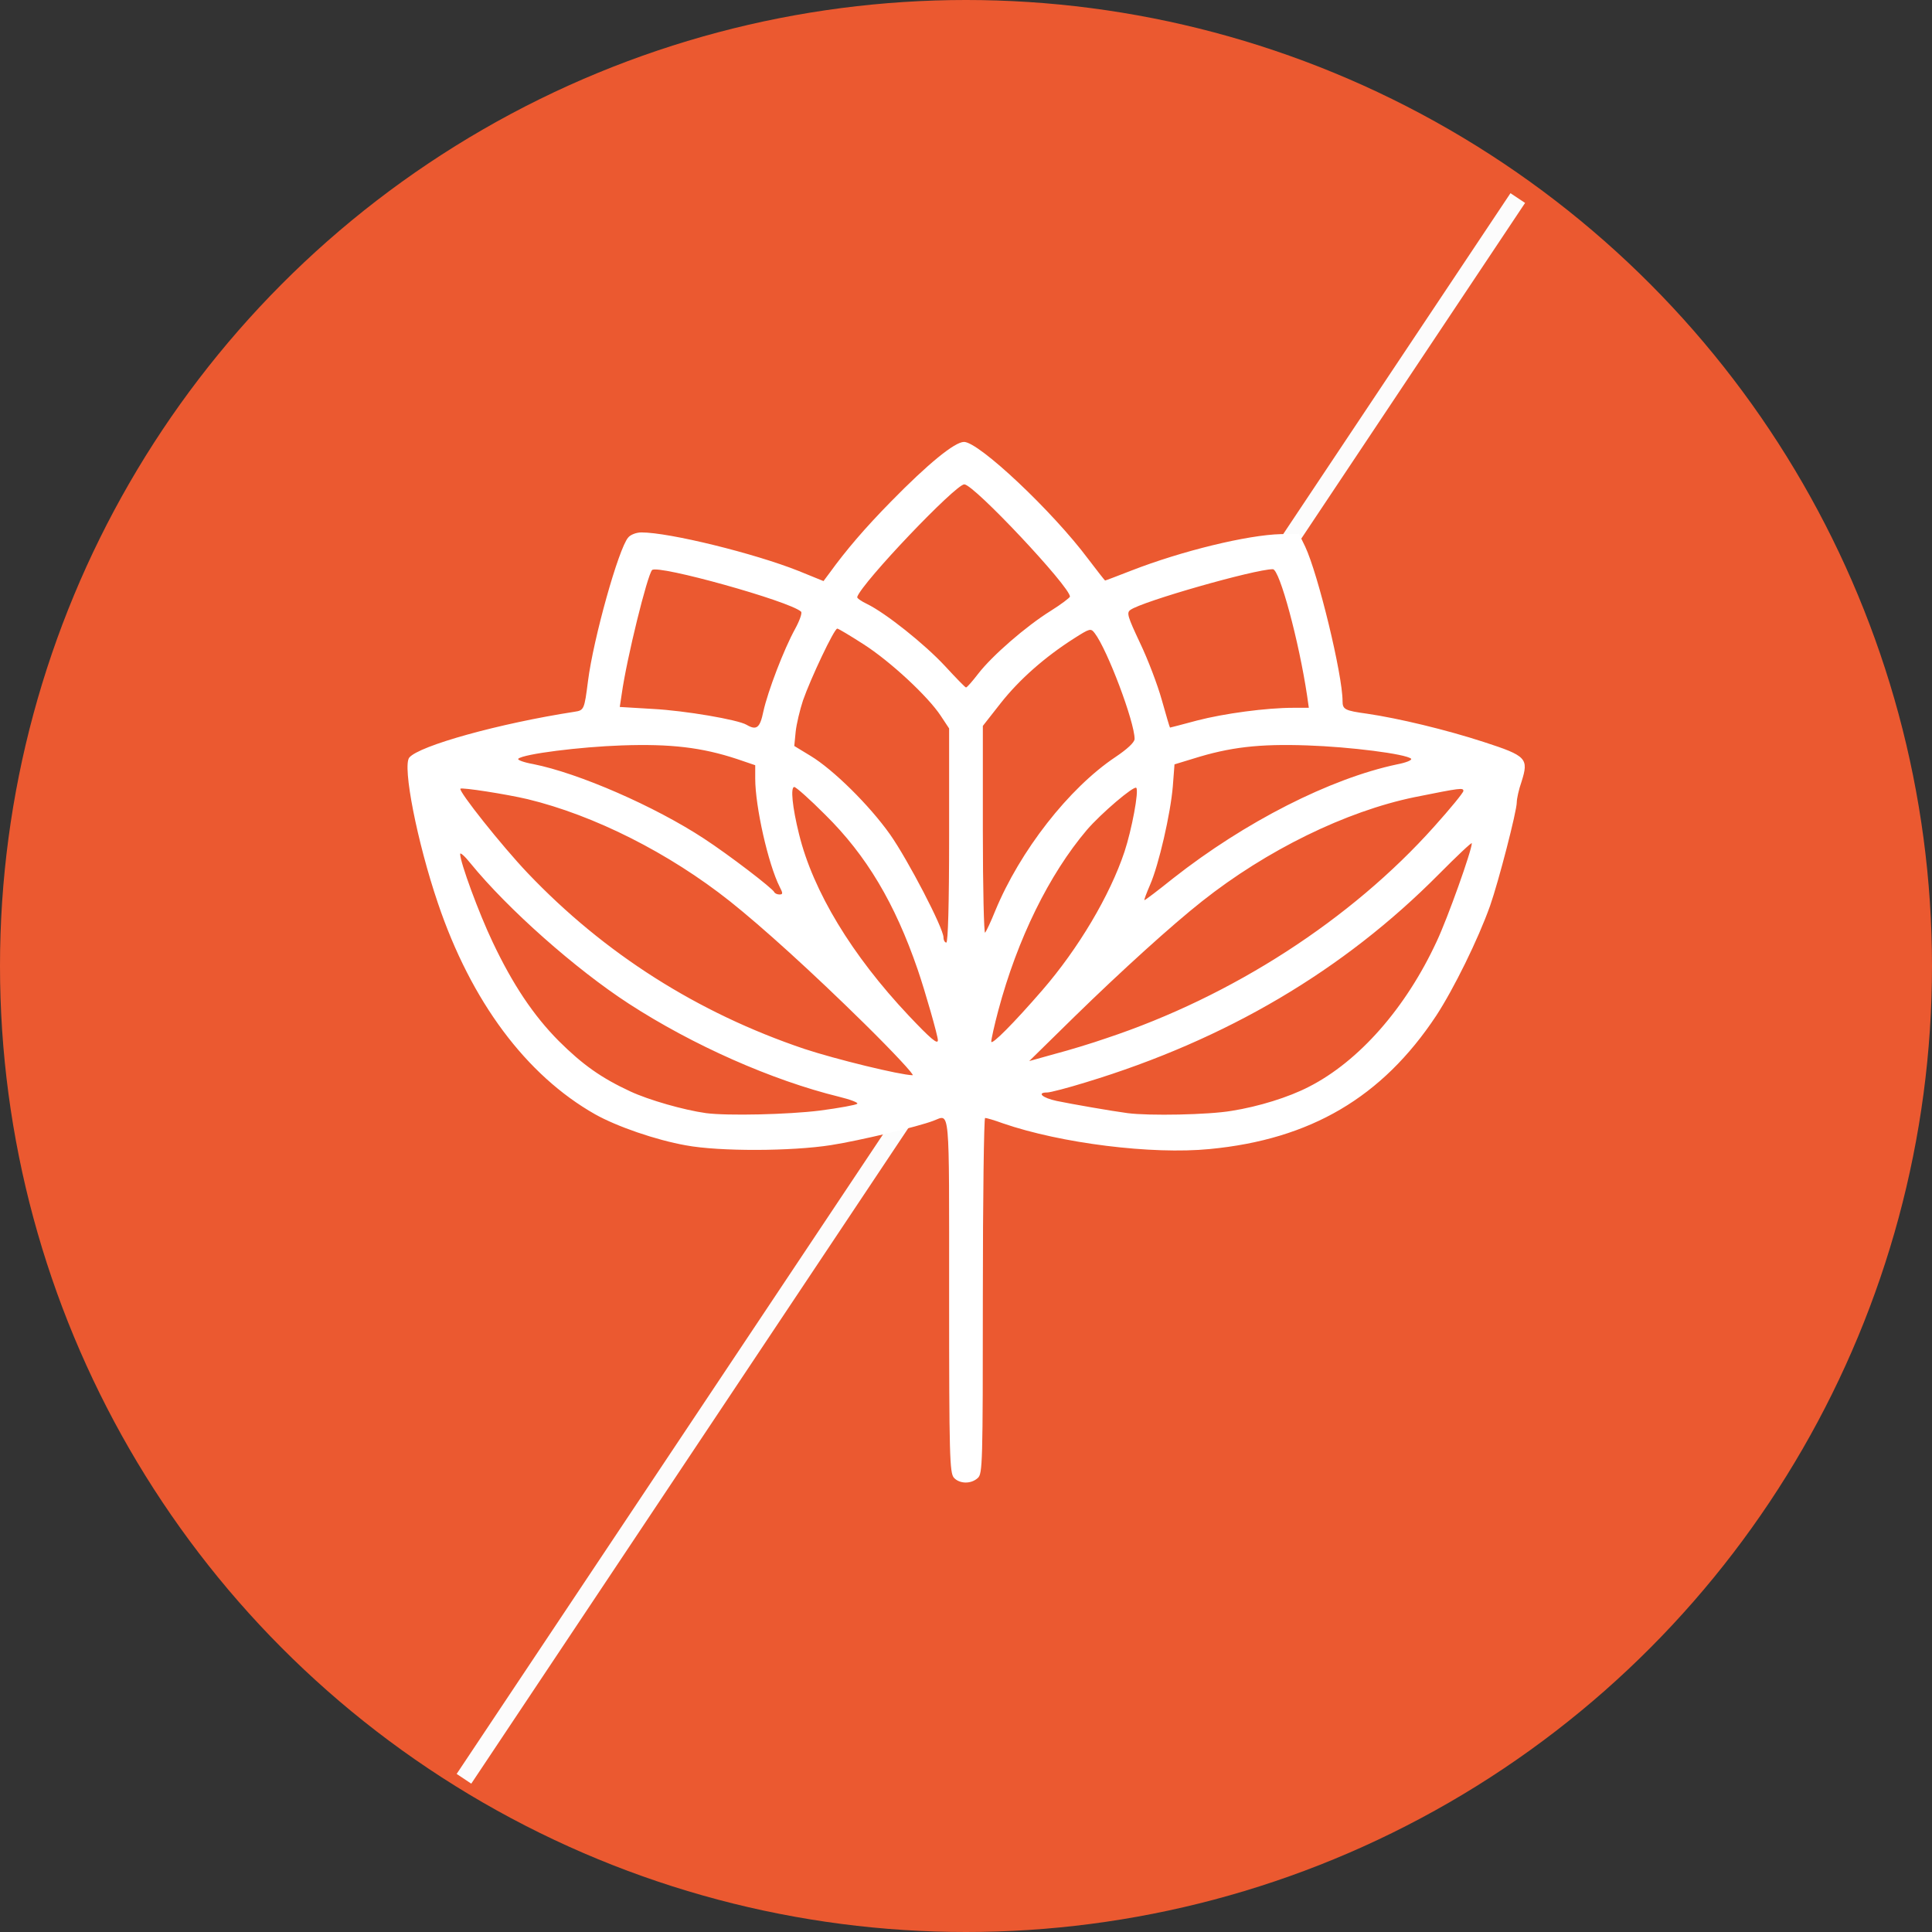 <svg xmlns="http://www.w3.org/2000/svg" fill="none" viewBox="0 0 110 110" height="110" width="110">
<rect x="0" y="0" width="110" height="110" fill="#333333" stroke="none"/>
<circle fill="#EB5930" r="55" cy="55" cx="55"></circle>
<line stroke="#FCFCFC" y2="101.277" x2="26.416" y1="11.277" x1="86.416"></line>
<ellipse fill="#EB5930" ry="16" rx="26.5" cy="44" cx="54.5"></ellipse>
<g clip-path="url(#clip0_758_3377)">
<path fill="white" d="M54.311 84.135C54.071 83.862 54.039 82.911 54.039 73.748C54.039 62.733 54.103 63.457 53.143 63.812C52.263 64.15 48.951 64.939 47.319 65.197C45.063 65.551 40.983 65.567 39.063 65.213C37.335 64.907 35.111 64.134 33.879 63.441C29.959 61.219 26.823 57.016 24.935 51.427C23.751 47.949 22.903 43.617 23.303 43.133C23.863 42.457 28.439 41.185 32.711 40.525C33.255 40.444 33.271 40.396 33.479 38.769C33.783 36.37 35.223 31.216 35.767 30.604C35.895 30.443 36.231 30.314 36.519 30.314C38.119 30.314 42.951 31.506 45.463 32.505L46.887 33.084L47.223 32.633C48.167 31.329 49.239 30.073 50.727 28.559C52.839 26.401 54.359 25.161 54.887 25.161C55.735 25.161 59.927 29.107 61.959 31.828C62.471 32.505 62.903 33.052 62.919 33.052C62.951 33.052 63.623 32.794 64.407 32.489C67.303 31.361 71.031 30.459 72.919 30.411L73.959 30.395L74.311 31.12C75.047 32.682 76.439 38.415 76.439 39.913C76.439 40.396 76.567 40.46 77.847 40.637C79.607 40.895 82.311 41.539 84.487 42.248C86.919 43.037 87.047 43.182 86.631 44.502C86.471 44.953 86.359 45.485 86.359 45.678C86.359 46.193 85.319 50.203 84.839 51.572C84.151 53.505 82.759 56.323 81.767 57.837C78.695 62.475 74.615 64.874 68.871 65.422C65.591 65.744 60.407 65.1 57.095 63.956C56.615 63.779 56.167 63.651 56.087 63.651C56.023 63.651 55.959 68.208 55.959 73.764C55.959 83.378 55.943 83.91 55.671 84.151C55.287 84.506 54.631 84.49 54.311 84.135ZM46.679 63.232C47.783 63.087 48.743 62.91 48.807 62.845C48.887 62.781 48.423 62.604 47.767 62.443C43.959 61.509 39.447 59.512 35.799 57.144C32.775 55.18 28.919 51.766 26.791 49.157C26.471 48.754 26.199 48.512 26.199 48.625C26.199 49.092 27.255 51.975 28.055 53.65C29.191 56.049 30.375 57.821 31.815 59.27C33.159 60.607 34.215 61.364 35.879 62.137C36.951 62.636 38.935 63.2 40.199 63.377C41.431 63.538 44.871 63.457 46.679 63.232ZM70.119 63.248C71.655 63.006 73.367 62.475 74.519 61.879C77.367 60.43 80.039 57.402 81.799 53.601C82.423 52.281 83.799 48.416 83.799 48.013C83.799 47.933 82.951 48.738 81.927 49.769C76.503 55.244 69.831 59.19 61.831 61.621C60.791 61.943 59.799 62.201 59.623 62.201C59.015 62.201 59.335 62.507 60.167 62.684C61.015 62.861 63.335 63.264 64.199 63.377C65.415 63.538 68.807 63.473 70.119 63.248ZM49.239 58.304C46.215 55.325 43.399 52.78 41.559 51.315C38.087 48.561 33.831 46.419 30.039 45.501C28.807 45.211 26.311 44.825 26.215 44.905C26.087 45.034 28.583 48.174 30.039 49.704C34.423 54.31 39.735 57.676 45.799 59.721C47.607 60.317 51.239 61.203 51.959 61.219C52.087 61.219 50.871 59.914 49.239 58.304ZM62.999 59.109C70.167 56.726 76.919 52.361 81.655 47.063C82.567 46.048 83.319 45.13 83.319 45.034C83.319 44.841 83.175 44.857 80.535 45.388C76.631 46.193 72.119 48.4 68.439 51.315C66.727 52.667 63.879 55.244 61.159 57.901L58.599 60.413L60.039 60.011C60.839 59.802 62.167 59.399 62.999 59.109ZM59.351 56.371C61.399 54.004 63.191 50.992 64.023 48.496C64.439 47.24 64.855 45.018 64.695 44.857C64.567 44.712 62.679 46.322 61.879 47.256C59.735 49.785 57.927 53.456 56.839 57.531C56.615 58.368 56.439 59.173 56.439 59.302C56.439 59.544 57.719 58.255 59.351 56.371ZM53.399 59.222C53.399 58.98 52.679 56.452 52.247 55.196C50.951 51.427 49.335 48.706 46.983 46.387C46.119 45.517 45.319 44.808 45.223 44.808C44.999 44.808 45.111 45.952 45.495 47.498C46.295 50.751 48.503 54.391 51.735 57.821C52.983 59.141 53.399 59.496 53.399 59.222ZM54.039 47.578V41.475L53.559 40.75C52.839 39.655 50.695 37.658 49.159 36.676C48.407 36.193 47.735 35.79 47.671 35.79C47.495 35.79 46.151 38.64 45.719 39.88C45.543 40.412 45.351 41.217 45.303 41.652L45.223 42.473L46.151 43.037C47.431 43.81 49.495 45.839 50.679 47.514C51.687 48.947 53.719 52.844 53.719 53.376C53.719 53.537 53.799 53.666 53.879 53.666C53.975 53.666 54.039 51.524 54.039 47.578ZM56.663 51.862C58.071 48.448 60.855 44.873 63.511 43.101C64.183 42.65 64.599 42.264 64.599 42.071C64.599 41.104 63.047 36.982 62.327 36.048C62.103 35.758 62.055 35.774 61.143 36.354C59.479 37.416 58.039 38.689 56.983 40.025L55.959 41.33V47.288C55.959 50.574 56.023 53.183 56.087 53.102C56.167 53.005 56.423 52.458 56.663 51.862ZM66.791 50.01C70.887 46.789 75.735 44.325 79.543 43.52C80.055 43.423 80.407 43.279 80.343 43.198C80.039 42.924 76.855 42.522 74.439 42.441C71.687 42.344 70.023 42.538 67.927 43.198L66.871 43.52L66.775 44.776C66.647 46.322 65.975 49.253 65.479 50.38C65.271 50.864 65.127 51.25 65.159 51.25C65.207 51.25 65.927 50.703 66.791 50.01ZM44.391 50.493C43.735 49.189 42.999 45.92 42.999 44.325V43.568L41.959 43.214C39.959 42.554 38.183 42.344 35.399 42.441C33.031 42.522 29.815 42.924 29.511 43.198C29.431 43.262 29.815 43.407 30.359 43.504C32.951 44.019 37.271 45.904 40.071 47.739C41.479 48.657 44.007 50.59 44.087 50.799C44.119 50.864 44.247 50.928 44.375 50.928C44.583 50.928 44.583 50.864 44.391 50.493ZM43.463 40.508C43.719 39.349 44.631 36.966 45.271 35.806C45.527 35.339 45.687 34.888 45.607 34.824C44.967 34.228 37.447 32.134 37.127 32.456C36.855 32.746 35.687 37.465 35.399 39.51L35.287 40.251L37.175 40.364C38.999 40.46 42.007 40.975 42.503 41.265C43.079 41.604 43.271 41.443 43.463 40.508ZM68.151 41.024C69.703 40.621 72.103 40.299 73.639 40.299H74.519L74.423 39.623C73.959 36.515 72.855 32.408 72.471 32.408C71.447 32.408 65.015 34.244 64.359 34.727C64.135 34.888 64.199 35.097 64.903 36.595C65.351 37.529 65.911 38.995 66.151 39.864C66.391 40.718 66.599 41.426 66.615 41.426C66.631 41.426 67.319 41.249 68.151 41.024ZM55.703 38.35C56.487 37.336 58.407 35.661 59.831 34.775C60.423 34.405 60.903 34.035 60.919 33.97C60.935 33.423 55.447 27.577 54.903 27.577C54.407 27.577 49.095 33.149 48.807 33.986C48.775 34.051 49.031 34.228 49.367 34.389C50.423 34.904 52.631 36.66 53.799 37.916C54.423 38.592 54.951 39.14 54.999 39.14C55.047 39.156 55.367 38.785 55.703 38.35Z"></path>
</g>
<defs>
<clipPath id="clip0_758_3377">
<rect transform="translate(23 25)" fill="white" height="59.586" width="64"></rect>
</clipPath>
</defs>
</svg>
